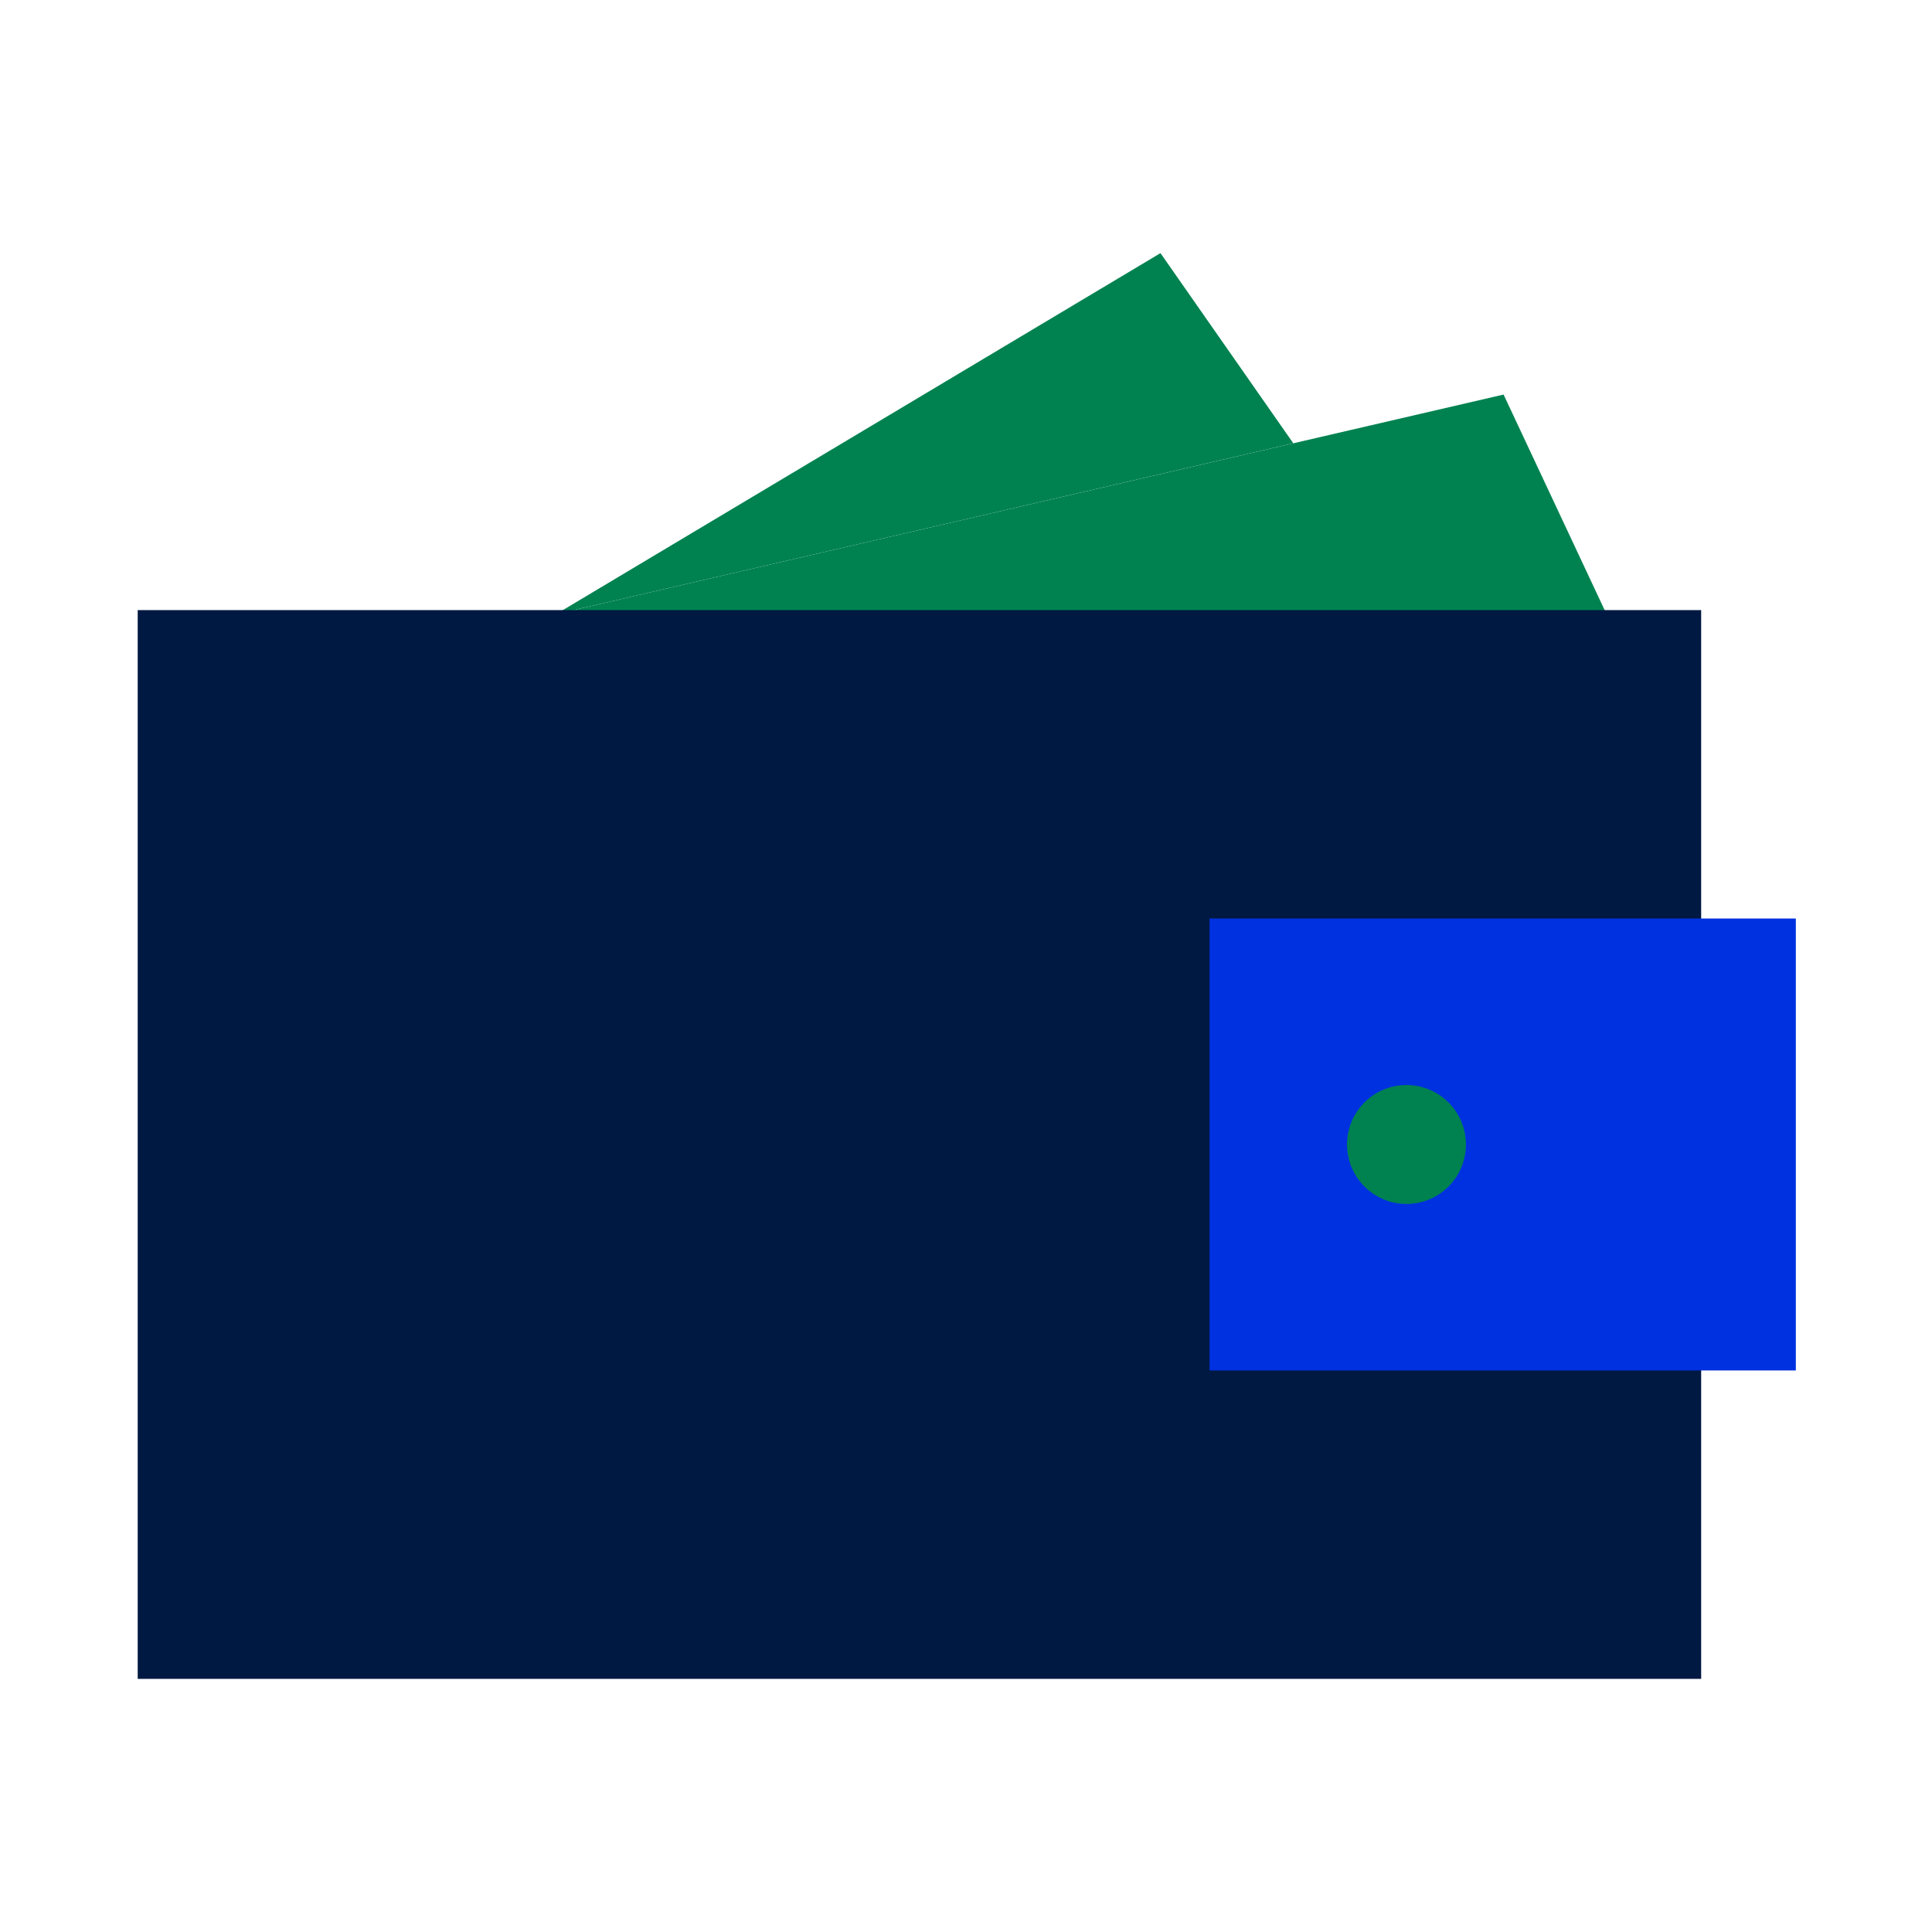 <?xml version="1.0" encoding="UTF-8"?>
<svg id="Layer_1" data-name="Layer 1" xmlns="http://www.w3.org/2000/svg" viewBox="0 0 1080 1080">
  <defs>
    <style>
      .cls-1 {
        fill: #001942;
      }

      .cls-2, .cls-3 {
        fill: #008250;
      }

      .cls-3 {
        stroke-width: 1.82px;
      }

      .cls-3, .cls-4 {
        stroke: #0031e0;
        stroke-miterlimit: 10;
      }

      .cls-4 {
        fill: #0031e0;
        stroke-width: 1.71px;
      }
    </style>
  </defs>
  <g>
    <polygon class="cls-2" points="310.84 343.32 648.71 141.5 722.95 247.79 310.84 343.32"/>
    <polygon class="cls-2" points="310.84 343.32 840.51 220.56 898.07 343.32 310.84 343.32"/>
  </g>
  <rect class="cls-1" x="76.98" y="341.05" width="873.98" height="597.45"/>
  <rect class="cls-4" x="676.99" y="514.31" width="326.04" height="250.93"/>
  <circle class="cls-3" cx="786.23" cy="639.78" r="34.14"/>
</svg>